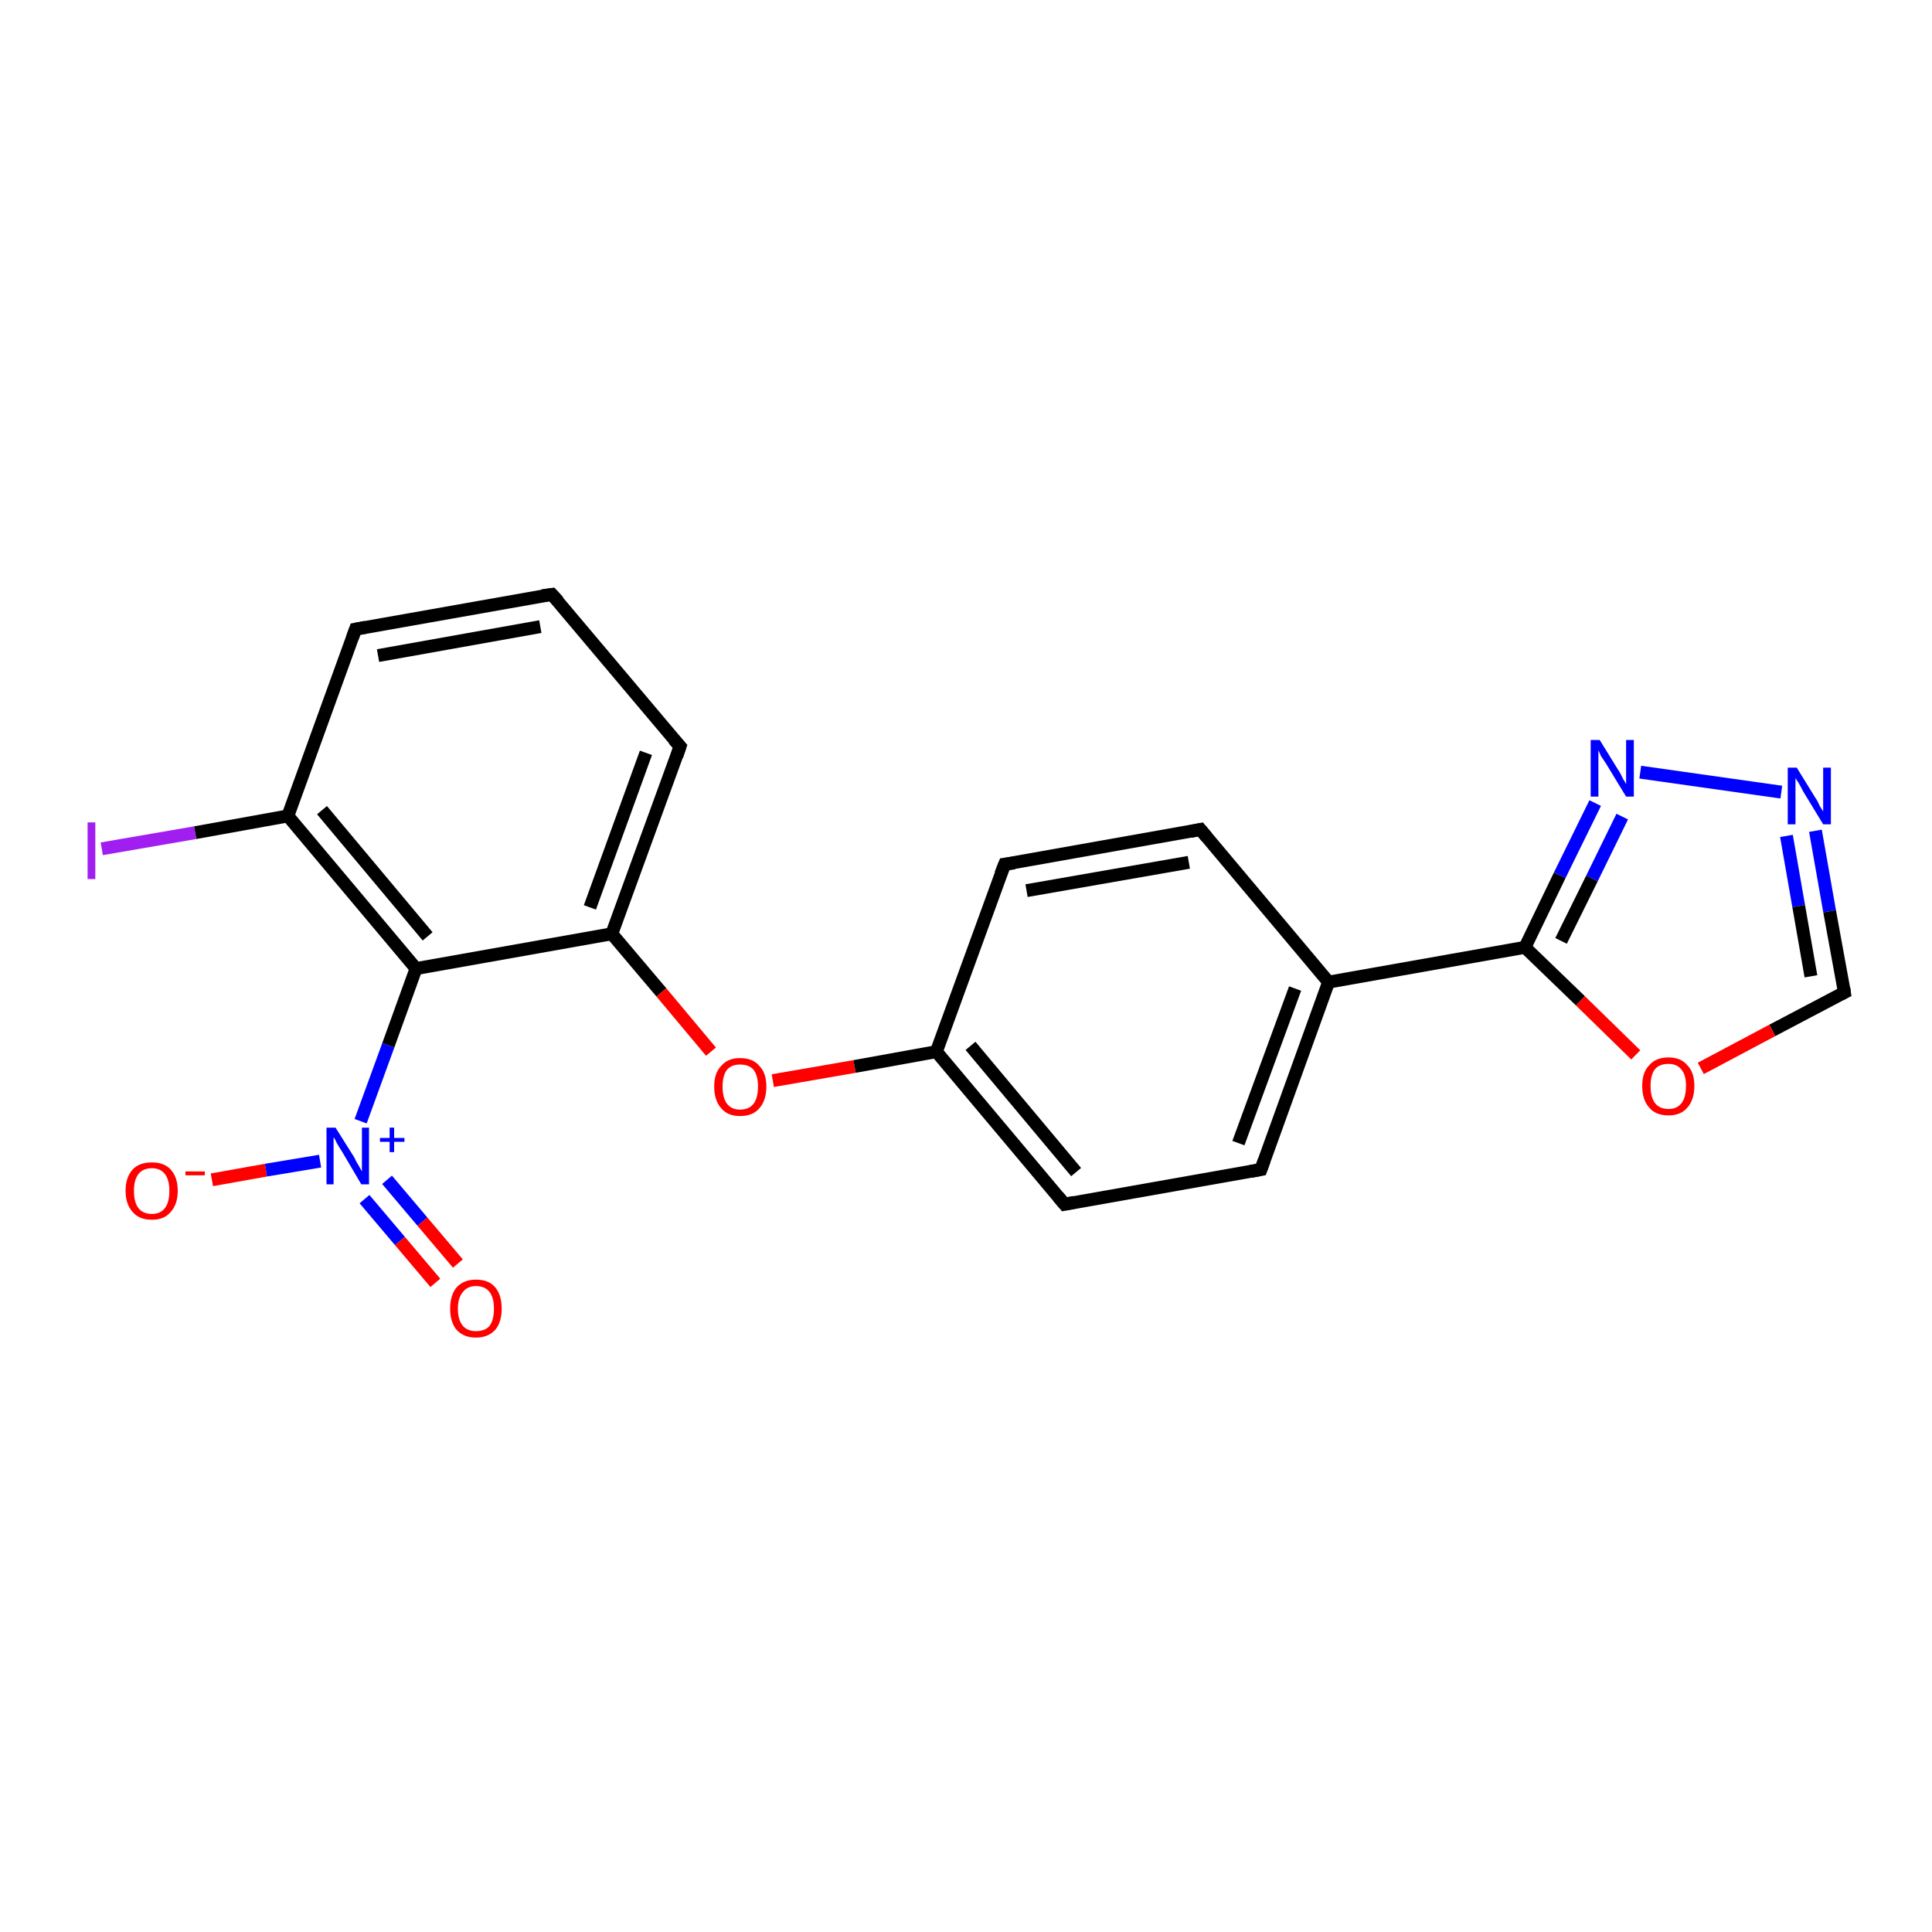 <?xml version='1.0' encoding='iso-8859-1'?>
<svg version='1.1' baseProfile='full'
              xmlns='http://www.w3.org/2000/svg'
                      xmlns:rdkit='http://www.rdkit.org/xml'
                      xmlns:xlink='http://www.w3.org/1999/xlink'
                  xml:space='preserve'
width='300px' height='300px' viewBox='0 0 300 300'>
<!-- END OF HEADER -->
<rect style='opacity:1.0;fill:#FFFFFF;stroke:none' width='300.0' height='300.0' x='0.0' y='0.0'> </rect>
<path class='bond-0 atom-0 atom-1' d='M 32.9,183.2 L 41.3,181.7' style='fill:none;fill-rule:evenodd;stroke:#FF0000;stroke-width:2.0px;stroke-linecap:butt;stroke-linejoin:miter;stroke-opacity:1' />
<path class='bond-0 atom-0 atom-1' d='M 41.3,181.7 L 49.7,180.3' style='fill:none;fill-rule:evenodd;stroke:#0000FF;stroke-width:2.0px;stroke-linecap:butt;stroke-linejoin:miter;stroke-opacity:1' />
<path class='bond-1 atom-1 atom-2' d='M 56.6,186.2 L 62.1,192.7' style='fill:none;fill-rule:evenodd;stroke:#0000FF;stroke-width:2.0px;stroke-linecap:butt;stroke-linejoin:miter;stroke-opacity:1' />
<path class='bond-1 atom-1 atom-2' d='M 62.1,192.7 L 67.6,199.2' style='fill:none;fill-rule:evenodd;stroke:#FF0000;stroke-width:2.0px;stroke-linecap:butt;stroke-linejoin:miter;stroke-opacity:1' />
<path class='bond-1 atom-1 atom-2' d='M 60.1,183.2 L 65.6,189.7' style='fill:none;fill-rule:evenodd;stroke:#0000FF;stroke-width:2.0px;stroke-linecap:butt;stroke-linejoin:miter;stroke-opacity:1' />
<path class='bond-1 atom-1 atom-2' d='M 65.6,189.7 L 71.1,196.2' style='fill:none;fill-rule:evenodd;stroke:#FF0000;stroke-width:2.0px;stroke-linecap:butt;stroke-linejoin:miter;stroke-opacity:1' />
<path class='bond-2 atom-1 atom-3' d='M 56.0,174.1 L 60.3,162.3' style='fill:none;fill-rule:evenodd;stroke:#0000FF;stroke-width:2.0px;stroke-linecap:butt;stroke-linejoin:miter;stroke-opacity:1' />
<path class='bond-2 atom-1 atom-3' d='M 60.3,162.3 L 64.6,150.4' style='fill:none;fill-rule:evenodd;stroke:#000000;stroke-width:2.0px;stroke-linecap:butt;stroke-linejoin:miter;stroke-opacity:1' />
<path class='bond-3 atom-3 atom-4' d='M 64.6,150.4 L 44.7,126.7' style='fill:none;fill-rule:evenodd;stroke:#000000;stroke-width:2.0px;stroke-linecap:butt;stroke-linejoin:miter;stroke-opacity:1' />
<path class='bond-3 atom-3 atom-4' d='M 66.4,145.4 L 50.0,125.8' style='fill:none;fill-rule:evenodd;stroke:#000000;stroke-width:2.0px;stroke-linecap:butt;stroke-linejoin:miter;stroke-opacity:1' />
<path class='bond-4 atom-4 atom-5' d='M 44.7,126.7 L 30.3,129.3' style='fill:none;fill-rule:evenodd;stroke:#000000;stroke-width:2.0px;stroke-linecap:butt;stroke-linejoin:miter;stroke-opacity:1' />
<path class='bond-4 atom-4 atom-5' d='M 30.3,129.3 L 15.8,131.8' style='fill:none;fill-rule:evenodd;stroke:#A01EEF;stroke-width:2.0px;stroke-linecap:butt;stroke-linejoin:miter;stroke-opacity:1' />
<path class='bond-5 atom-4 atom-6' d='M 44.7,126.7 L 55.2,97.7' style='fill:none;fill-rule:evenodd;stroke:#000000;stroke-width:2.0px;stroke-linecap:butt;stroke-linejoin:miter;stroke-opacity:1' />
<path class='bond-6 atom-6 atom-7' d='M 55.2,97.7 L 85.7,92.3' style='fill:none;fill-rule:evenodd;stroke:#000000;stroke-width:2.0px;stroke-linecap:butt;stroke-linejoin:miter;stroke-opacity:1' />
<path class='bond-6 atom-6 atom-7' d='M 58.7,101.8 L 83.9,97.3' style='fill:none;fill-rule:evenodd;stroke:#000000;stroke-width:2.0px;stroke-linecap:butt;stroke-linejoin:miter;stroke-opacity:1' />
<path class='bond-7 atom-7 atom-8' d='M 85.7,92.3 L 105.6,115.9' style='fill:none;fill-rule:evenodd;stroke:#000000;stroke-width:2.0px;stroke-linecap:butt;stroke-linejoin:miter;stroke-opacity:1' />
<path class='bond-8 atom-8 atom-9' d='M 105.6,115.9 L 95.0,145.0' style='fill:none;fill-rule:evenodd;stroke:#000000;stroke-width:2.0px;stroke-linecap:butt;stroke-linejoin:miter;stroke-opacity:1' />
<path class='bond-8 atom-8 atom-9' d='M 100.3,116.9 L 91.6,140.9' style='fill:none;fill-rule:evenodd;stroke:#000000;stroke-width:2.0px;stroke-linecap:butt;stroke-linejoin:miter;stroke-opacity:1' />
<path class='bond-9 atom-9 atom-10' d='M 95.0,145.0 L 102.7,154.1' style='fill:none;fill-rule:evenodd;stroke:#000000;stroke-width:2.0px;stroke-linecap:butt;stroke-linejoin:miter;stroke-opacity:1' />
<path class='bond-9 atom-9 atom-10' d='M 102.7,154.1 L 110.4,163.3' style='fill:none;fill-rule:evenodd;stroke:#FF0000;stroke-width:2.0px;stroke-linecap:butt;stroke-linejoin:miter;stroke-opacity:1' />
<path class='bond-10 atom-10 atom-11' d='M 120.0,167.8 L 132.7,165.6' style='fill:none;fill-rule:evenodd;stroke:#FF0000;stroke-width:2.0px;stroke-linecap:butt;stroke-linejoin:miter;stroke-opacity:1' />
<path class='bond-10 atom-10 atom-11' d='M 132.7,165.6 L 145.4,163.3' style='fill:none;fill-rule:evenodd;stroke:#000000;stroke-width:2.0px;stroke-linecap:butt;stroke-linejoin:miter;stroke-opacity:1' />
<path class='bond-11 atom-11 atom-12' d='M 145.4,163.3 L 165.3,187.0' style='fill:none;fill-rule:evenodd;stroke:#000000;stroke-width:2.0px;stroke-linecap:butt;stroke-linejoin:miter;stroke-opacity:1' />
<path class='bond-11 atom-11 atom-12' d='M 150.7,162.4 L 167.1,182.0' style='fill:none;fill-rule:evenodd;stroke:#000000;stroke-width:2.0px;stroke-linecap:butt;stroke-linejoin:miter;stroke-opacity:1' />
<path class='bond-12 atom-12 atom-13' d='M 165.3,187.0 L 195.8,181.6' style='fill:none;fill-rule:evenodd;stroke:#000000;stroke-width:2.0px;stroke-linecap:butt;stroke-linejoin:miter;stroke-opacity:1' />
<path class='bond-13 atom-13 atom-14' d='M 195.8,181.6 L 206.3,152.5' style='fill:none;fill-rule:evenodd;stroke:#000000;stroke-width:2.0px;stroke-linecap:butt;stroke-linejoin:miter;stroke-opacity:1' />
<path class='bond-13 atom-13 atom-14' d='M 192.3,177.5 L 201.1,153.5' style='fill:none;fill-rule:evenodd;stroke:#000000;stroke-width:2.0px;stroke-linecap:butt;stroke-linejoin:miter;stroke-opacity:1' />
<path class='bond-14 atom-14 atom-15' d='M 206.3,152.5 L 186.4,128.8' style='fill:none;fill-rule:evenodd;stroke:#000000;stroke-width:2.0px;stroke-linecap:butt;stroke-linejoin:miter;stroke-opacity:1' />
<path class='bond-15 atom-15 atom-16' d='M 186.4,128.8 L 156.0,134.2' style='fill:none;fill-rule:evenodd;stroke:#000000;stroke-width:2.0px;stroke-linecap:butt;stroke-linejoin:miter;stroke-opacity:1' />
<path class='bond-15 atom-15 atom-16' d='M 184.6,133.9 L 159.4,138.3' style='fill:none;fill-rule:evenodd;stroke:#000000;stroke-width:2.0px;stroke-linecap:butt;stroke-linejoin:miter;stroke-opacity:1' />
<path class='bond-16 atom-14 atom-17' d='M 206.3,152.5 L 236.8,147.1' style='fill:none;fill-rule:evenodd;stroke:#000000;stroke-width:2.0px;stroke-linecap:butt;stroke-linejoin:miter;stroke-opacity:1' />
<path class='bond-17 atom-17 atom-18' d='M 236.8,147.1 L 242.2,135.9' style='fill:none;fill-rule:evenodd;stroke:#000000;stroke-width:2.0px;stroke-linecap:butt;stroke-linejoin:miter;stroke-opacity:1' />
<path class='bond-17 atom-17 atom-18' d='M 242.2,135.9 L 247.7,124.7' style='fill:none;fill-rule:evenodd;stroke:#0000FF;stroke-width:2.0px;stroke-linecap:butt;stroke-linejoin:miter;stroke-opacity:1' />
<path class='bond-17 atom-17 atom-18' d='M 242.4,146.1 L 247.2,136.4' style='fill:none;fill-rule:evenodd;stroke:#000000;stroke-width:2.0px;stroke-linecap:butt;stroke-linejoin:miter;stroke-opacity:1' />
<path class='bond-17 atom-17 atom-18' d='M 247.2,136.4 L 251.9,126.8' style='fill:none;fill-rule:evenodd;stroke:#0000FF;stroke-width:2.0px;stroke-linecap:butt;stroke-linejoin:miter;stroke-opacity:1' />
<path class='bond-18 atom-18 atom-19' d='M 254.7,119.9 L 276.6,123.0' style='fill:none;fill-rule:evenodd;stroke:#0000FF;stroke-width:2.0px;stroke-linecap:butt;stroke-linejoin:miter;stroke-opacity:1' />
<path class='bond-19 atom-19 atom-20' d='M 281.9,129.0 L 284.1,141.5' style='fill:none;fill-rule:evenodd;stroke:#0000FF;stroke-width:2.0px;stroke-linecap:butt;stroke-linejoin:miter;stroke-opacity:1' />
<path class='bond-19 atom-19 atom-20' d='M 284.1,141.5 L 286.4,154.1' style='fill:none;fill-rule:evenodd;stroke:#000000;stroke-width:2.0px;stroke-linecap:butt;stroke-linejoin:miter;stroke-opacity:1' />
<path class='bond-19 atom-19 atom-20' d='M 277.4,129.8 L 279.3,140.7' style='fill:none;fill-rule:evenodd;stroke:#0000FF;stroke-width:2.0px;stroke-linecap:butt;stroke-linejoin:miter;stroke-opacity:1' />
<path class='bond-19 atom-19 atom-20' d='M 279.3,140.7 L 281.2,151.6' style='fill:none;fill-rule:evenodd;stroke:#000000;stroke-width:2.0px;stroke-linecap:butt;stroke-linejoin:miter;stroke-opacity:1' />
<path class='bond-20 atom-20 atom-21' d='M 286.4,154.1 L 275.2,160.0' style='fill:none;fill-rule:evenodd;stroke:#000000;stroke-width:2.0px;stroke-linecap:butt;stroke-linejoin:miter;stroke-opacity:1' />
<path class='bond-20 atom-20 atom-21' d='M 275.2,160.0 L 264.1,165.9' style='fill:none;fill-rule:evenodd;stroke:#FF0000;stroke-width:2.0px;stroke-linecap:butt;stroke-linejoin:miter;stroke-opacity:1' />
<path class='bond-21 atom-9 atom-3' d='M 95.0,145.0 L 64.6,150.4' style='fill:none;fill-rule:evenodd;stroke:#000000;stroke-width:2.0px;stroke-linecap:butt;stroke-linejoin:miter;stroke-opacity:1' />
<path class='bond-22 atom-16 atom-11' d='M 156.0,134.2 L 145.4,163.3' style='fill:none;fill-rule:evenodd;stroke:#000000;stroke-width:2.0px;stroke-linecap:butt;stroke-linejoin:miter;stroke-opacity:1' />
<path class='bond-23 atom-21 atom-17' d='M 254.0,163.8 L 245.4,155.4' style='fill:none;fill-rule:evenodd;stroke:#FF0000;stroke-width:2.0px;stroke-linecap:butt;stroke-linejoin:miter;stroke-opacity:1' />
<path class='bond-23 atom-21 atom-17' d='M 245.4,155.4 L 236.8,147.1' style='fill:none;fill-rule:evenodd;stroke:#000000;stroke-width:2.0px;stroke-linecap:butt;stroke-linejoin:miter;stroke-opacity:1' />
<path d='M 54.7,99.1 L 55.2,97.7 L 56.8,97.4' style='fill:none;stroke:#000000;stroke-width:2.0px;stroke-linecap:butt;stroke-linejoin:miter;stroke-opacity:1;' />
<path d='M 84.2,92.5 L 85.7,92.3 L 86.7,93.4' style='fill:none;stroke:#000000;stroke-width:2.0px;stroke-linecap:butt;stroke-linejoin:miter;stroke-opacity:1;' />
<path d='M 104.6,114.8 L 105.6,115.9 L 105.1,117.4' style='fill:none;stroke:#000000;stroke-width:2.0px;stroke-linecap:butt;stroke-linejoin:miter;stroke-opacity:1;' />
<path d='M 164.3,185.8 L 165.3,187.0 L 166.8,186.7' style='fill:none;stroke:#000000;stroke-width:2.0px;stroke-linecap:butt;stroke-linejoin:miter;stroke-opacity:1;' />
<path d='M 194.2,181.9 L 195.8,181.6 L 196.3,180.2' style='fill:none;stroke:#000000;stroke-width:2.0px;stroke-linecap:butt;stroke-linejoin:miter;stroke-opacity:1;' />
<path d='M 187.4,130.0 L 186.4,128.8 L 184.9,129.1' style='fill:none;stroke:#000000;stroke-width:2.0px;stroke-linecap:butt;stroke-linejoin:miter;stroke-opacity:1;' />
<path d='M 157.5,134.0 L 156.0,134.2 L 155.4,135.7' style='fill:none;stroke:#000000;stroke-width:2.0px;stroke-linecap:butt;stroke-linejoin:miter;stroke-opacity:1;' />
<path d='M 286.3,153.4 L 286.4,154.1 L 285.8,154.4' style='fill:none;stroke:#000000;stroke-width:2.0px;stroke-linecap:butt;stroke-linejoin:miter;stroke-opacity:1;' />
<path class='atom-0' d='M 19.5 184.9
Q 19.5 182.8, 20.6 181.6
Q 21.6 180.5, 23.6 180.5
Q 25.5 180.5, 26.5 181.6
Q 27.6 182.8, 27.6 184.9
Q 27.6 187.0, 26.5 188.2
Q 25.5 189.4, 23.6 189.4
Q 21.6 189.4, 20.6 188.2
Q 19.5 187.0, 19.5 184.9
M 23.6 188.5
Q 24.9 188.5, 25.6 187.6
Q 26.3 186.7, 26.3 184.9
Q 26.3 183.2, 25.6 182.3
Q 24.9 181.4, 23.6 181.4
Q 22.2 181.4, 21.5 182.3
Q 20.8 183.2, 20.8 184.9
Q 20.8 186.7, 21.5 187.6
Q 22.2 188.5, 23.6 188.5
' fill='#FF0000'/>
<path class='atom-0' d='M 28.8 181.9
L 31.8 181.9
L 31.8 182.5
L 28.8 182.5
L 28.8 181.9
' fill='#FF0000'/>
<path class='atom-1' d='M 52.1 175.1
L 55.0 179.7
Q 55.2 180.2, 55.7 181.0
Q 56.2 181.9, 56.2 181.9
L 56.2 175.1
L 57.3 175.1
L 57.3 183.9
L 56.1 183.9
L 53.1 178.8
Q 52.7 178.2, 52.3 177.5
Q 52.0 176.8, 51.8 176.6
L 51.8 183.9
L 50.7 183.9
L 50.7 175.1
L 52.1 175.1
' fill='#0000FF'/>
<path class='atom-1' d='M 59.0 176.7
L 60.5 176.7
L 60.5 175.1
L 61.2 175.1
L 61.2 176.7
L 62.8 176.7
L 62.8 177.3
L 61.2 177.3
L 61.2 178.9
L 60.5 178.9
L 60.5 177.3
L 59.0 177.3
L 59.0 176.7
' fill='#0000FF'/>
<path class='atom-2' d='M 69.9 203.2
Q 69.9 201.1, 70.9 199.9
Q 72.0 198.7, 73.9 198.7
Q 75.9 198.7, 76.9 199.9
Q 77.9 201.1, 77.9 203.2
Q 77.9 205.3, 76.9 206.5
Q 75.8 207.7, 73.9 207.7
Q 72.0 207.7, 70.9 206.5
Q 69.9 205.3, 69.9 203.2
M 73.9 206.7
Q 75.3 206.7, 76.0 205.9
Q 76.7 205.0, 76.7 203.2
Q 76.7 201.5, 76.0 200.6
Q 75.3 199.7, 73.9 199.7
Q 72.6 199.7, 71.9 200.6
Q 71.1 201.5, 71.1 203.2
Q 71.1 205.0, 71.9 205.9
Q 72.6 206.7, 73.9 206.7
' fill='#FF0000'/>
<path class='atom-5' d='M 13.6 127.7
L 14.8 127.7
L 14.8 136.5
L 13.6 136.5
L 13.6 127.7
' fill='#A01EEF'/>
<path class='atom-10' d='M 110.9 168.7
Q 110.9 166.6, 112.0 165.5
Q 113.0 164.3, 114.9 164.3
Q 116.9 164.3, 117.9 165.5
Q 119.0 166.6, 119.0 168.7
Q 119.0 170.9, 117.9 172.1
Q 116.9 173.3, 114.9 173.3
Q 113.0 173.3, 112.0 172.1
Q 110.9 170.9, 110.9 168.7
M 114.9 172.3
Q 116.3 172.3, 117.0 171.4
Q 117.7 170.5, 117.7 168.7
Q 117.7 167.0, 117.0 166.1
Q 116.3 165.3, 114.9 165.3
Q 113.6 165.3, 112.9 166.1
Q 112.2 167.0, 112.2 168.7
Q 112.2 170.5, 112.9 171.4
Q 113.6 172.3, 114.9 172.3
' fill='#FF0000'/>
<path class='atom-18' d='M 248.4 114.9
L 251.3 119.6
Q 251.6 120.0, 252.0 120.9
Q 252.5 121.7, 252.5 121.8
L 252.5 114.9
L 253.7 114.9
L 253.7 123.7
L 252.5 123.7
L 249.4 118.6
Q 249.0 118.0, 248.6 117.4
Q 248.3 116.7, 248.2 116.5
L 248.2 123.7
L 247.0 123.7
L 247.0 114.9
L 248.4 114.9
' fill='#0000FF'/>
<path class='atom-19' d='M 279.0 119.2
L 281.9 123.9
Q 282.2 124.3, 282.6 125.2
Q 283.1 126.0, 283.1 126.0
L 283.1 119.2
L 284.3 119.2
L 284.3 128.0
L 283.1 128.0
L 280.0 122.9
Q 279.7 122.3, 279.3 121.6
Q 278.9 121.0, 278.8 120.8
L 278.8 128.0
L 277.6 128.0
L 277.6 119.2
L 279.0 119.2
' fill='#0000FF'/>
<path class='atom-21' d='M 255.0 168.6
Q 255.0 166.5, 256.1 165.4
Q 257.1 164.2, 259.1 164.2
Q 261.0 164.2, 262.0 165.4
Q 263.1 166.5, 263.1 168.6
Q 263.1 170.8, 262.0 172.0
Q 261.0 173.2, 259.1 173.2
Q 257.1 173.2, 256.1 172.0
Q 255.0 170.8, 255.0 168.6
M 259.1 172.2
Q 260.4 172.2, 261.1 171.3
Q 261.8 170.4, 261.8 168.6
Q 261.8 166.9, 261.1 166.1
Q 260.4 165.2, 259.1 165.2
Q 257.7 165.2, 257.0 166.0
Q 256.3 166.9, 256.3 168.6
Q 256.3 170.4, 257.0 171.3
Q 257.7 172.2, 259.1 172.2
' fill='#FF0000'/>
</svg>
